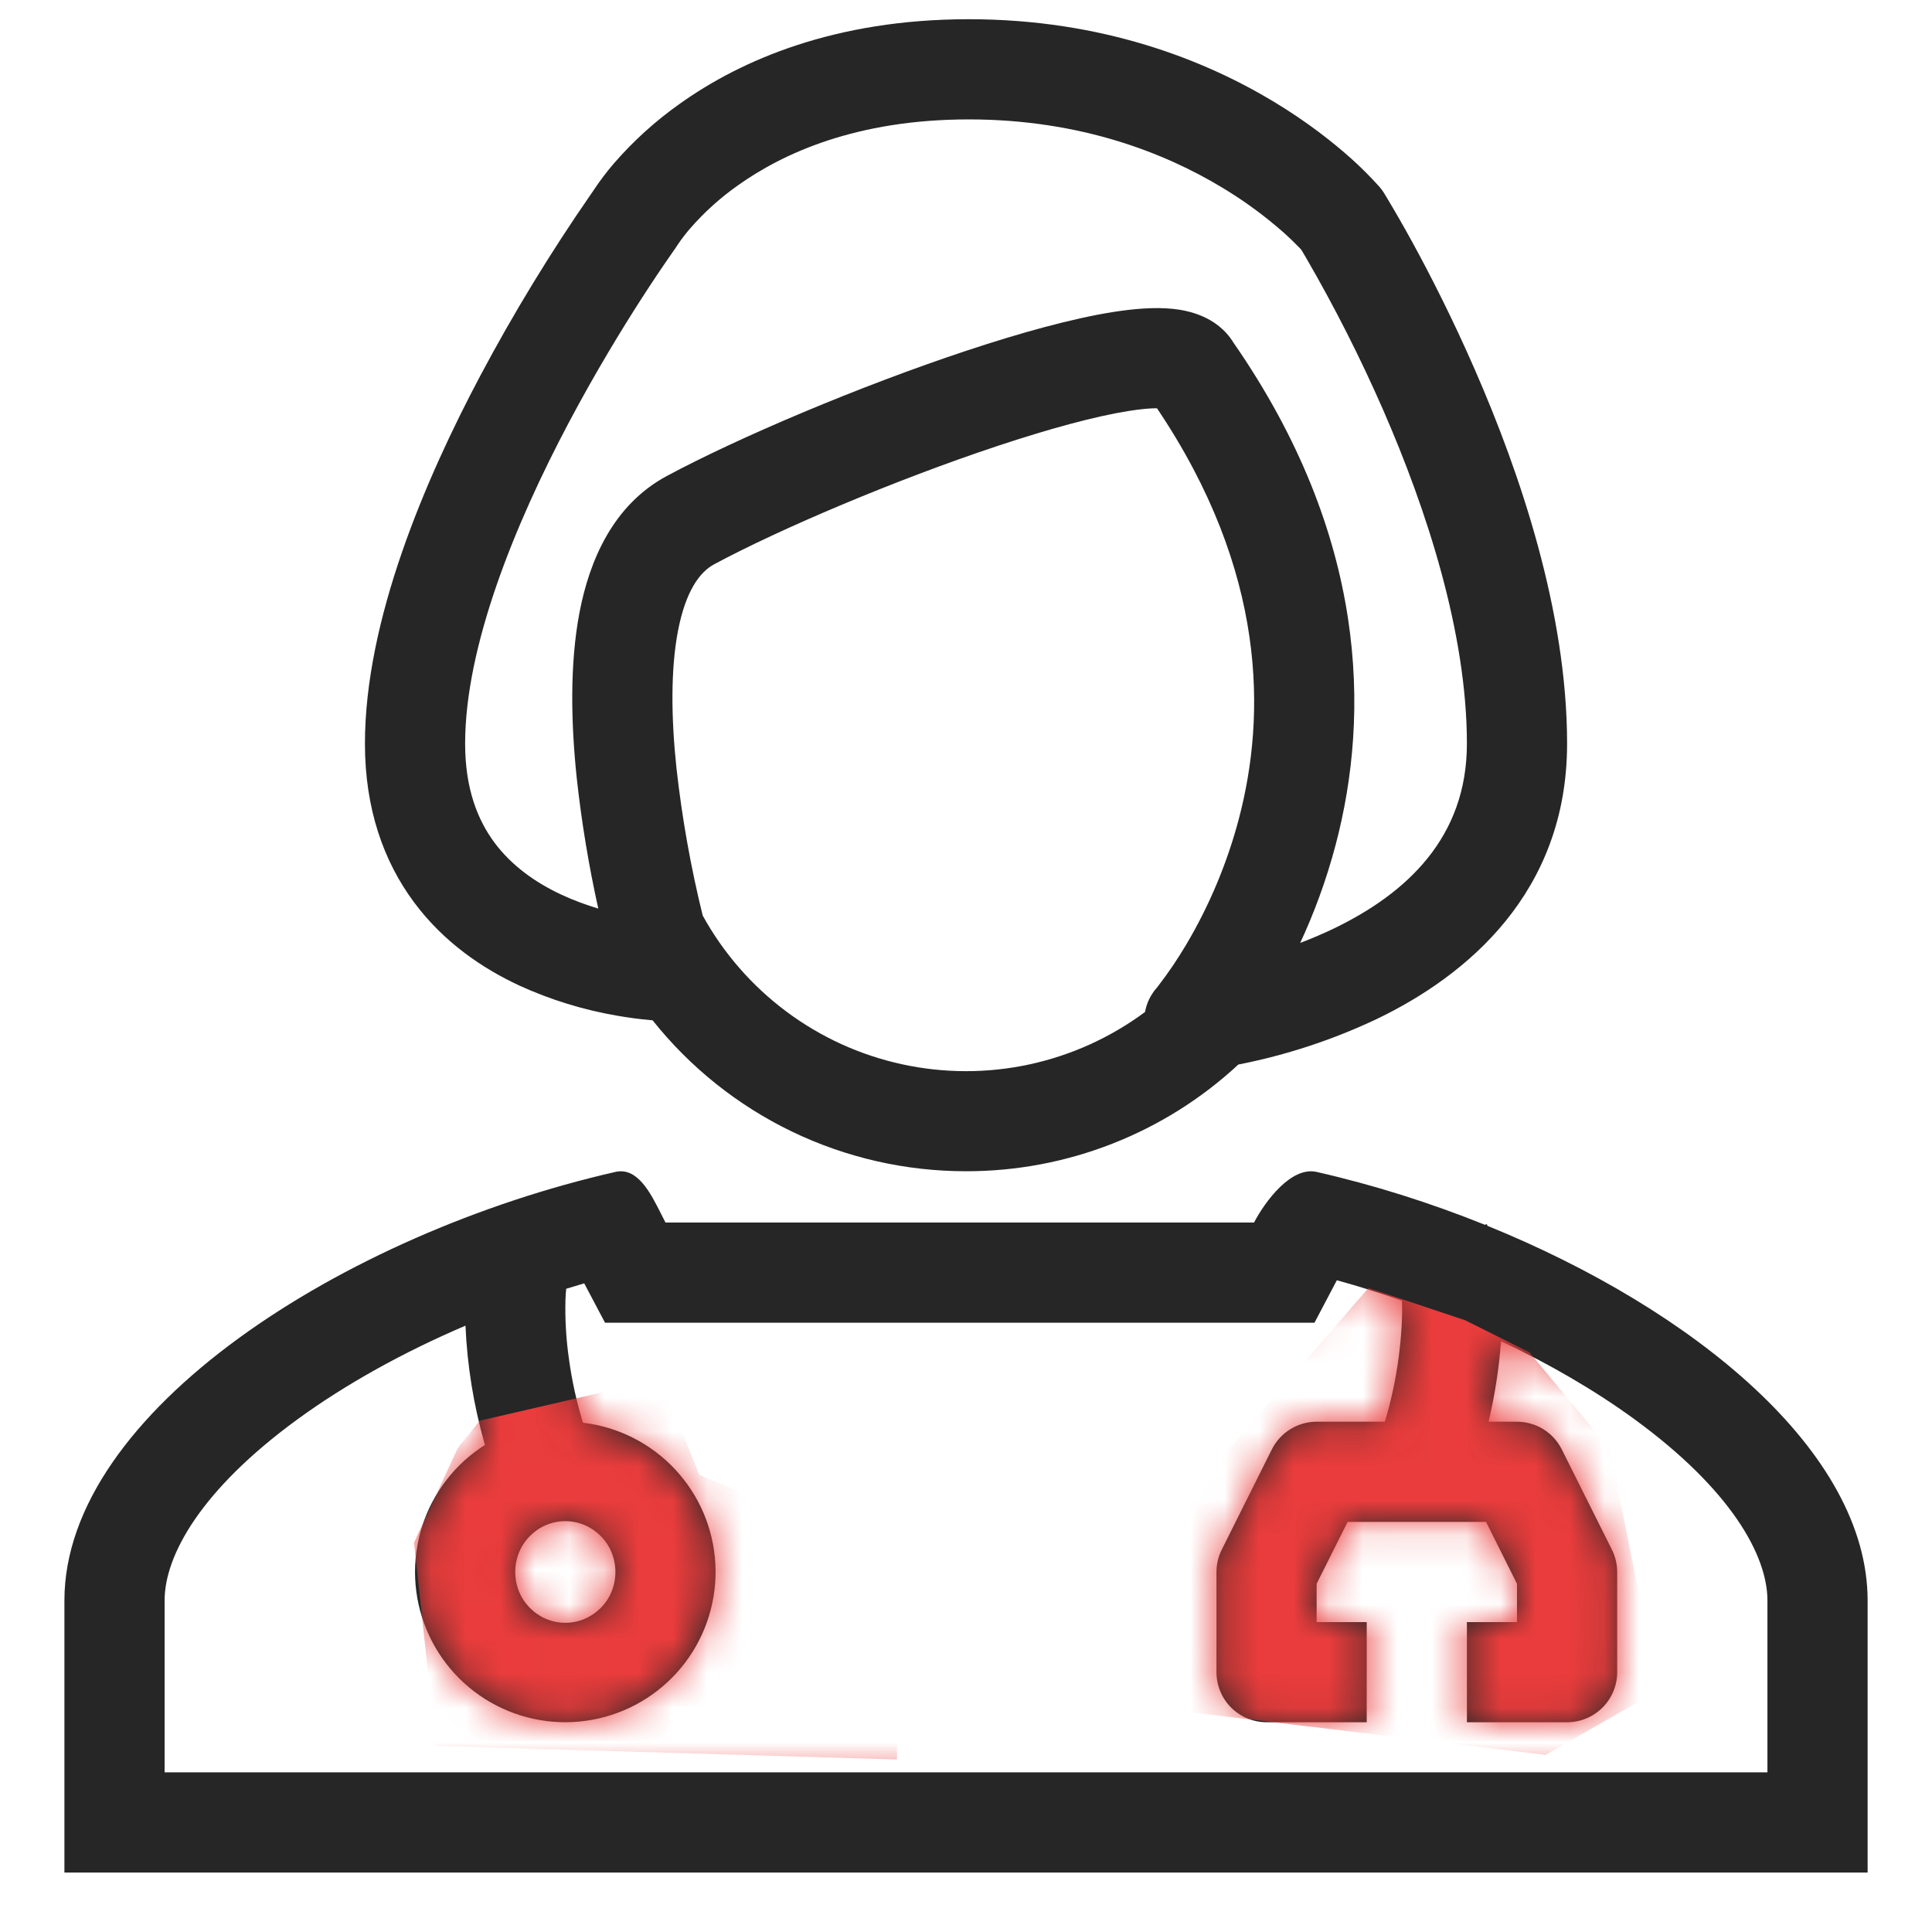<svg width="56" height="56" viewBox="0 0 56 56" fill="none" xmlns="http://www.w3.org/2000/svg">
<path fill-rule="evenodd" clip-rule="evenodd" d="M39.997 5.43C40.041 5.482 40.081 5.539 40.117 5.595L40.119 5.598L40.123 5.606L40.136 5.627L40.183 5.704C40.449 6.148 40.706 6.596 40.954 7.05C41.447 7.953 42.102 9.228 42.758 10.735C44.058 13.711 45.423 17.729 45.423 21.556C45.423 25.886 42.497 28.288 39.924 29.528C38.642 30.137 37.288 30.583 35.894 30.856C33.749 32.848 30.928 33.953 28 33.949C26.255 33.95 24.531 33.558 22.958 32.801C21.385 32.043 20.003 30.94 18.916 29.574L18.849 29.568C18.534 29.54 18.219 29.498 17.907 29.444C16.919 29.276 15.958 28.981 15.047 28.564C13.987 28.07 12.86 27.312 11.998 26.149C11.123 24.969 10.578 23.45 10.578 21.556C10.578 17.974 12.323 13.904 13.926 10.882C14.891 9.069 15.96 7.315 17.129 5.627L17.175 5.562L17.193 5.534C17.376 5.257 17.576 4.991 17.792 4.739C18.359 4.085 19.002 3.503 19.709 3.004C21.471 1.749 24.186 0.557 28.08 0.557C31.964 0.557 34.921 1.744 36.913 2.943C37.908 3.542 38.661 4.144 39.174 4.604C39.454 4.856 39.72 5.122 39.972 5.402L39.987 5.42L39.994 5.427L39.997 5.43ZM19.633 7.108C19.612 7.145 19.588 7.181 19.564 7.216L19.561 7.219L19.549 7.233L19.501 7.303C19.197 7.738 18.902 8.179 18.614 8.625C18.033 9.526 17.261 10.789 16.491 12.241C14.915 15.214 13.482 18.739 13.482 21.556C13.482 22.861 13.845 23.765 14.33 24.42C14.829 25.091 15.519 25.582 16.274 25.933C16.632 26.1 16.995 26.232 17.341 26.335C17.065 25.089 16.857 23.829 16.718 22.56C16.554 21.001 16.506 19.272 16.799 17.743C17.088 16.245 17.769 14.635 19.328 13.797C21.403 12.683 24.914 11.194 28.009 10.167C29.552 9.655 31.058 9.235 32.261 9.044C32.852 8.951 33.459 8.898 33.994 8.952C34.412 8.996 35.279 9.154 35.758 9.939C39.649 15.556 39.707 20.703 38.721 24.462C38.436 25.55 38.068 26.512 37.687 27.331C38.018 27.205 38.343 27.066 38.663 26.913C40.768 25.897 42.519 24.279 42.519 21.556C42.519 18.33 41.343 14.752 40.097 11.895C39.433 10.377 38.684 8.898 37.853 7.465L37.716 7.234L37.681 7.198L37.665 7.181C37.526 7.037 37.382 6.898 37.233 6.764C36.67 6.264 36.061 5.817 35.415 5.431C33.793 4.453 31.347 3.461 28.08 3.461C24.822 3.461 22.691 4.447 21.393 5.37C20.879 5.732 20.41 6.155 19.998 6.629C19.87 6.778 19.75 6.934 19.641 7.097L19.633 7.108ZM20.368 26.537C20.021 25.129 19.767 23.7 19.607 22.258C19.455 20.817 19.436 19.413 19.651 18.29C19.873 17.14 20.275 16.584 20.702 16.355C22.599 15.336 25.952 13.909 28.924 12.923C30.413 12.429 31.743 12.066 32.716 11.912C33.083 11.854 33.353 11.832 33.536 11.834C36.727 16.579 36.694 20.744 35.911 23.726C35.573 25.009 35.059 26.239 34.383 27.38C34.134 27.8 33.86 28.205 33.562 28.591L33.552 28.604L33.522 28.642L33.516 28.648L33.514 28.649C33.347 28.844 33.235 29.08 33.189 29.333C32.191 30.074 31.046 30.592 29.831 30.854C28.615 31.115 27.358 31.113 26.144 30.848C24.929 30.584 23.786 30.062 22.79 29.318C21.794 28.574 20.967 27.626 20.368 26.537ZM33.779 11.853C33.766 11.851 33.753 11.848 33.741 11.844C33.754 11.845 33.767 11.848 33.779 11.853Z" fill="#262626"/>
<path fill-rule="evenodd" clip-rule="evenodd" d="M19.165 35.191C18.857 34.579 18.478 33.822 17.838 33.969C9.992 35.755 1.867 40.912 1.867 46.392V54.276H54.134V46.392C54.134 42.075 49.093 37.96 43.119 35.533L43.098 35.493L43.091 35.479L43.043 35.502C41.456 34.863 39.804 34.341 38.163 33.969C37.433 33.802 36.678 34.807 36.349 35.435H19.289C19.247 35.354 19.205 35.273 19.165 35.191ZM38.749 37.109C39.383 37.283 40.015 37.482 40.637 37.7C40.655 38.197 40.617 38.782 40.536 39.38C40.453 39.999 40.321 40.611 40.141 41.209H38.163C37.894 41.209 37.63 41.285 37.401 41.426C37.171 41.568 36.986 41.771 36.865 42.012L35.414 44.916C35.313 45.117 35.26 45.34 35.26 45.565V48.469C35.26 48.854 35.413 49.223 35.685 49.495C35.957 49.767 36.327 49.92 36.712 49.92H39.615V47.017H38.163V45.907L39.061 44.113H43.074L43.971 45.907V47.017H42.519V49.92H45.423C45.808 49.92 46.177 49.767 46.449 49.495C46.722 49.223 46.875 48.854 46.875 48.469V45.565C46.874 45.34 46.822 45.117 46.721 44.916L45.269 42.012C45.148 41.771 44.963 41.568 44.734 41.426C44.505 41.285 44.24 41.209 43.971 41.209H43.149C43.328 40.441 43.449 39.661 43.509 38.875C44.925 39.543 46.24 40.309 47.38 41.14C50.17 43.178 51.23 45.083 51.23 46.392V51.372H4.771V46.392C4.771 45.081 5.831 43.177 8.621 41.141C10.024 40.118 11.698 39.191 13.492 38.425C13.542 39.582 13.728 40.729 14.045 41.842L14.057 41.883C13.189 42.432 12.543 43.27 12.233 44.249C11.923 45.229 11.969 46.286 12.363 47.234C12.757 48.183 13.473 48.962 14.386 49.433C15.298 49.905 16.348 50.039 17.35 49.811C18.351 49.584 19.24 49.01 19.86 48.191C20.479 47.371 20.789 46.36 20.735 45.334C20.681 44.308 20.266 43.335 19.564 42.586C18.861 41.836 17.917 41.359 16.897 41.238C16.711 40.631 16.575 40.009 16.49 39.38C16.409 38.817 16.376 38.248 16.39 37.68C16.394 37.571 16.401 37.463 16.412 37.355C16.586 37.301 16.76 37.249 16.934 37.199L17.537 38.34H38.101L38.749 37.109ZM16.386 47.038C17.167 47.038 17.838 46.4 17.838 45.565C17.838 44.731 17.167 44.091 16.386 44.091C15.605 44.091 14.934 44.73 14.934 45.565C14.934 46.398 15.605 47.038 16.386 47.038Z" fill="#262626"/>
<mask id="mask0_414_481" style="mask-type:alpha" maskUnits="userSpaceOnUse" x="1" y="33" width="54" height="22">
<path fill-rule="evenodd" clip-rule="evenodd" d="M19.165 35.191C18.857 34.579 18.478 33.822 17.838 33.969C9.992 35.755 1.867 40.912 1.867 46.392V54.276H54.134V46.392C54.134 42.075 49.093 37.96 43.119 35.533L43.098 35.493L43.091 35.479L43.043 35.502C41.456 34.863 39.804 34.341 38.163 33.969C37.433 33.802 36.678 34.807 36.349 35.435H19.289C19.247 35.354 19.205 35.273 19.165 35.191ZM38.749 37.109C39.383 37.283 40.015 37.482 40.637 37.7C40.655 38.197 40.617 38.782 40.536 39.38C40.453 39.999 40.321 40.611 40.141 41.209H38.163C37.894 41.209 37.63 41.285 37.401 41.426C37.171 41.568 36.986 41.771 36.865 42.012L35.414 44.916C35.313 45.117 35.26 45.34 35.26 45.565V48.469C35.26 48.854 35.413 49.223 35.685 49.495C35.957 49.767 36.327 49.92 36.712 49.92H39.615V47.017H38.163V45.907L39.061 44.113H43.074L43.971 45.907V47.017H42.519V49.92H45.423C45.808 49.92 46.177 49.767 46.449 49.495C46.722 49.223 46.875 48.854 46.875 48.469V45.565C46.874 45.34 46.822 45.117 46.721 44.916L45.269 42.012C45.148 41.771 44.963 41.568 44.734 41.426C44.505 41.285 44.24 41.209 43.971 41.209H43.149C43.328 40.441 43.449 39.661 43.509 38.875C44.925 39.543 46.24 40.309 47.38 41.14C50.17 43.178 51.23 45.083 51.23 46.392V51.372H4.771V46.392C4.771 45.081 5.831 43.177 8.621 41.141C10.024 40.118 11.698 39.191 13.492 38.425C13.542 39.582 13.728 40.729 14.045 41.842L14.057 41.883C13.189 42.432 12.543 43.27 12.233 44.249C11.923 45.229 11.969 46.286 12.363 47.234C12.757 48.183 13.473 48.962 14.386 49.433C15.298 49.905 16.348 50.039 17.35 49.811C18.351 49.584 19.24 49.01 19.86 48.191C20.479 47.371 20.789 46.36 20.735 45.334C20.681 44.308 20.266 43.335 19.564 42.586C18.861 41.836 17.917 41.359 16.897 41.238C16.711 40.631 16.575 40.009 16.49 39.38C16.409 38.817 16.376 38.248 16.39 37.68C16.394 37.571 16.401 37.463 16.412 37.355C16.586 37.301 16.76 37.249 16.934 37.199L17.537 38.34H38.101L38.749 37.109ZM16.386 47.038C17.167 47.038 17.838 46.4 17.838 45.565C17.838 44.731 17.167 44.091 16.386 44.091C15.605 44.091 14.934 44.73 14.934 45.565C14.934 46.398 15.605 47.038 16.386 47.038Z" fill="#262626"/>
</mask>
<g mask="url(#mask0_414_481)">
<path d="M13.909 41.179L13.273 41.964L12 44.714L12.636 50.607L26 51V45.107L20.273 42.75L19.636 41.179V40H19L13.909 41.179Z" fill="#EA3C3C"/>
</g>
<mask id="mask1_414_481" style="mask-type:alpha" maskUnits="userSpaceOnUse" x="1" y="33" width="54" height="22">
<path fill-rule="evenodd" clip-rule="evenodd" d="M19.165 35.191C18.857 34.579 18.478 33.822 17.838 33.969C9.992 35.755 1.867 40.912 1.867 46.392V54.276H54.134V46.392C54.134 42.075 49.093 37.96 43.119 35.533L43.098 35.493L43.091 35.479L43.043 35.502C41.456 34.863 39.804 34.341 38.163 33.969C37.433 33.802 36.678 34.807 36.349 35.435H19.289C19.247 35.354 19.205 35.273 19.165 35.191ZM38.749 37.109C39.383 37.283 40.015 37.482 40.637 37.7C40.655 38.197 40.617 38.782 40.536 39.38C40.453 39.999 40.321 40.611 40.141 41.209H38.163C37.894 41.209 37.63 41.285 37.401 41.426C37.171 41.568 36.986 41.771 36.865 42.012L35.414 44.916C35.313 45.117 35.26 45.34 35.26 45.565V48.469C35.26 48.854 35.413 49.223 35.685 49.495C35.957 49.767 36.327 49.92 36.712 49.92H39.615V47.017H38.163V45.907L39.061 44.113H43.074L43.971 45.907V47.017H42.519V49.92H45.423C45.808 49.92 46.177 49.767 46.449 49.495C46.722 49.223 46.875 48.854 46.875 48.469V45.565C46.874 45.34 46.822 45.117 46.721 44.916L45.269 42.012C45.148 41.771 44.963 41.568 44.734 41.426C44.505 41.285 44.24 41.209 43.971 41.209H43.149C43.328 40.441 43.449 39.661 43.509 38.875C44.925 39.543 46.24 40.309 47.38 41.14C50.17 43.178 51.23 45.083 51.23 46.392V51.372H4.771V46.392C4.771 45.081 5.831 43.177 8.621 41.141C10.024 40.118 11.698 39.191 13.492 38.425C13.542 39.582 13.728 40.729 14.045 41.842L14.057 41.883C13.189 42.432 12.543 43.27 12.233 44.249C11.923 45.229 11.969 46.286 12.363 47.234C12.757 48.183 13.473 48.962 14.386 49.433C15.298 49.905 16.348 50.039 17.35 49.811C18.351 49.584 19.24 49.01 19.86 48.191C20.479 47.371 20.789 46.36 20.735 45.334C20.681 44.308 20.266 43.335 19.564 42.586C18.861 41.836 17.917 41.359 16.897 41.238C16.711 40.631 16.575 40.009 16.49 39.38C16.409 38.817 16.376 38.248 16.39 37.68C16.394 37.571 16.401 37.463 16.412 37.355C16.586 37.301 16.76 37.249 16.934 37.199L17.537 38.34H38.101L38.749 37.109ZM16.386 47.038C17.167 47.038 17.838 46.4 17.838 45.565C17.838 44.731 17.167 44.091 16.386 44.091C15.605 44.091 14.934 44.73 14.934 45.565C14.934 46.398 15.605 47.038 16.386 47.038Z" fill="#262626"/>
</mask>
<g mask="url(#mask1_414_481)">
<path d="M33.599 44.333L39.666 37.333L42.466 38.267L44.333 39.2L46.666 42L48.066 49L44.8 50.867L33.133 49.467L33.599 44.333Z" fill="#EA3C3C"/>
</g>
</svg>
